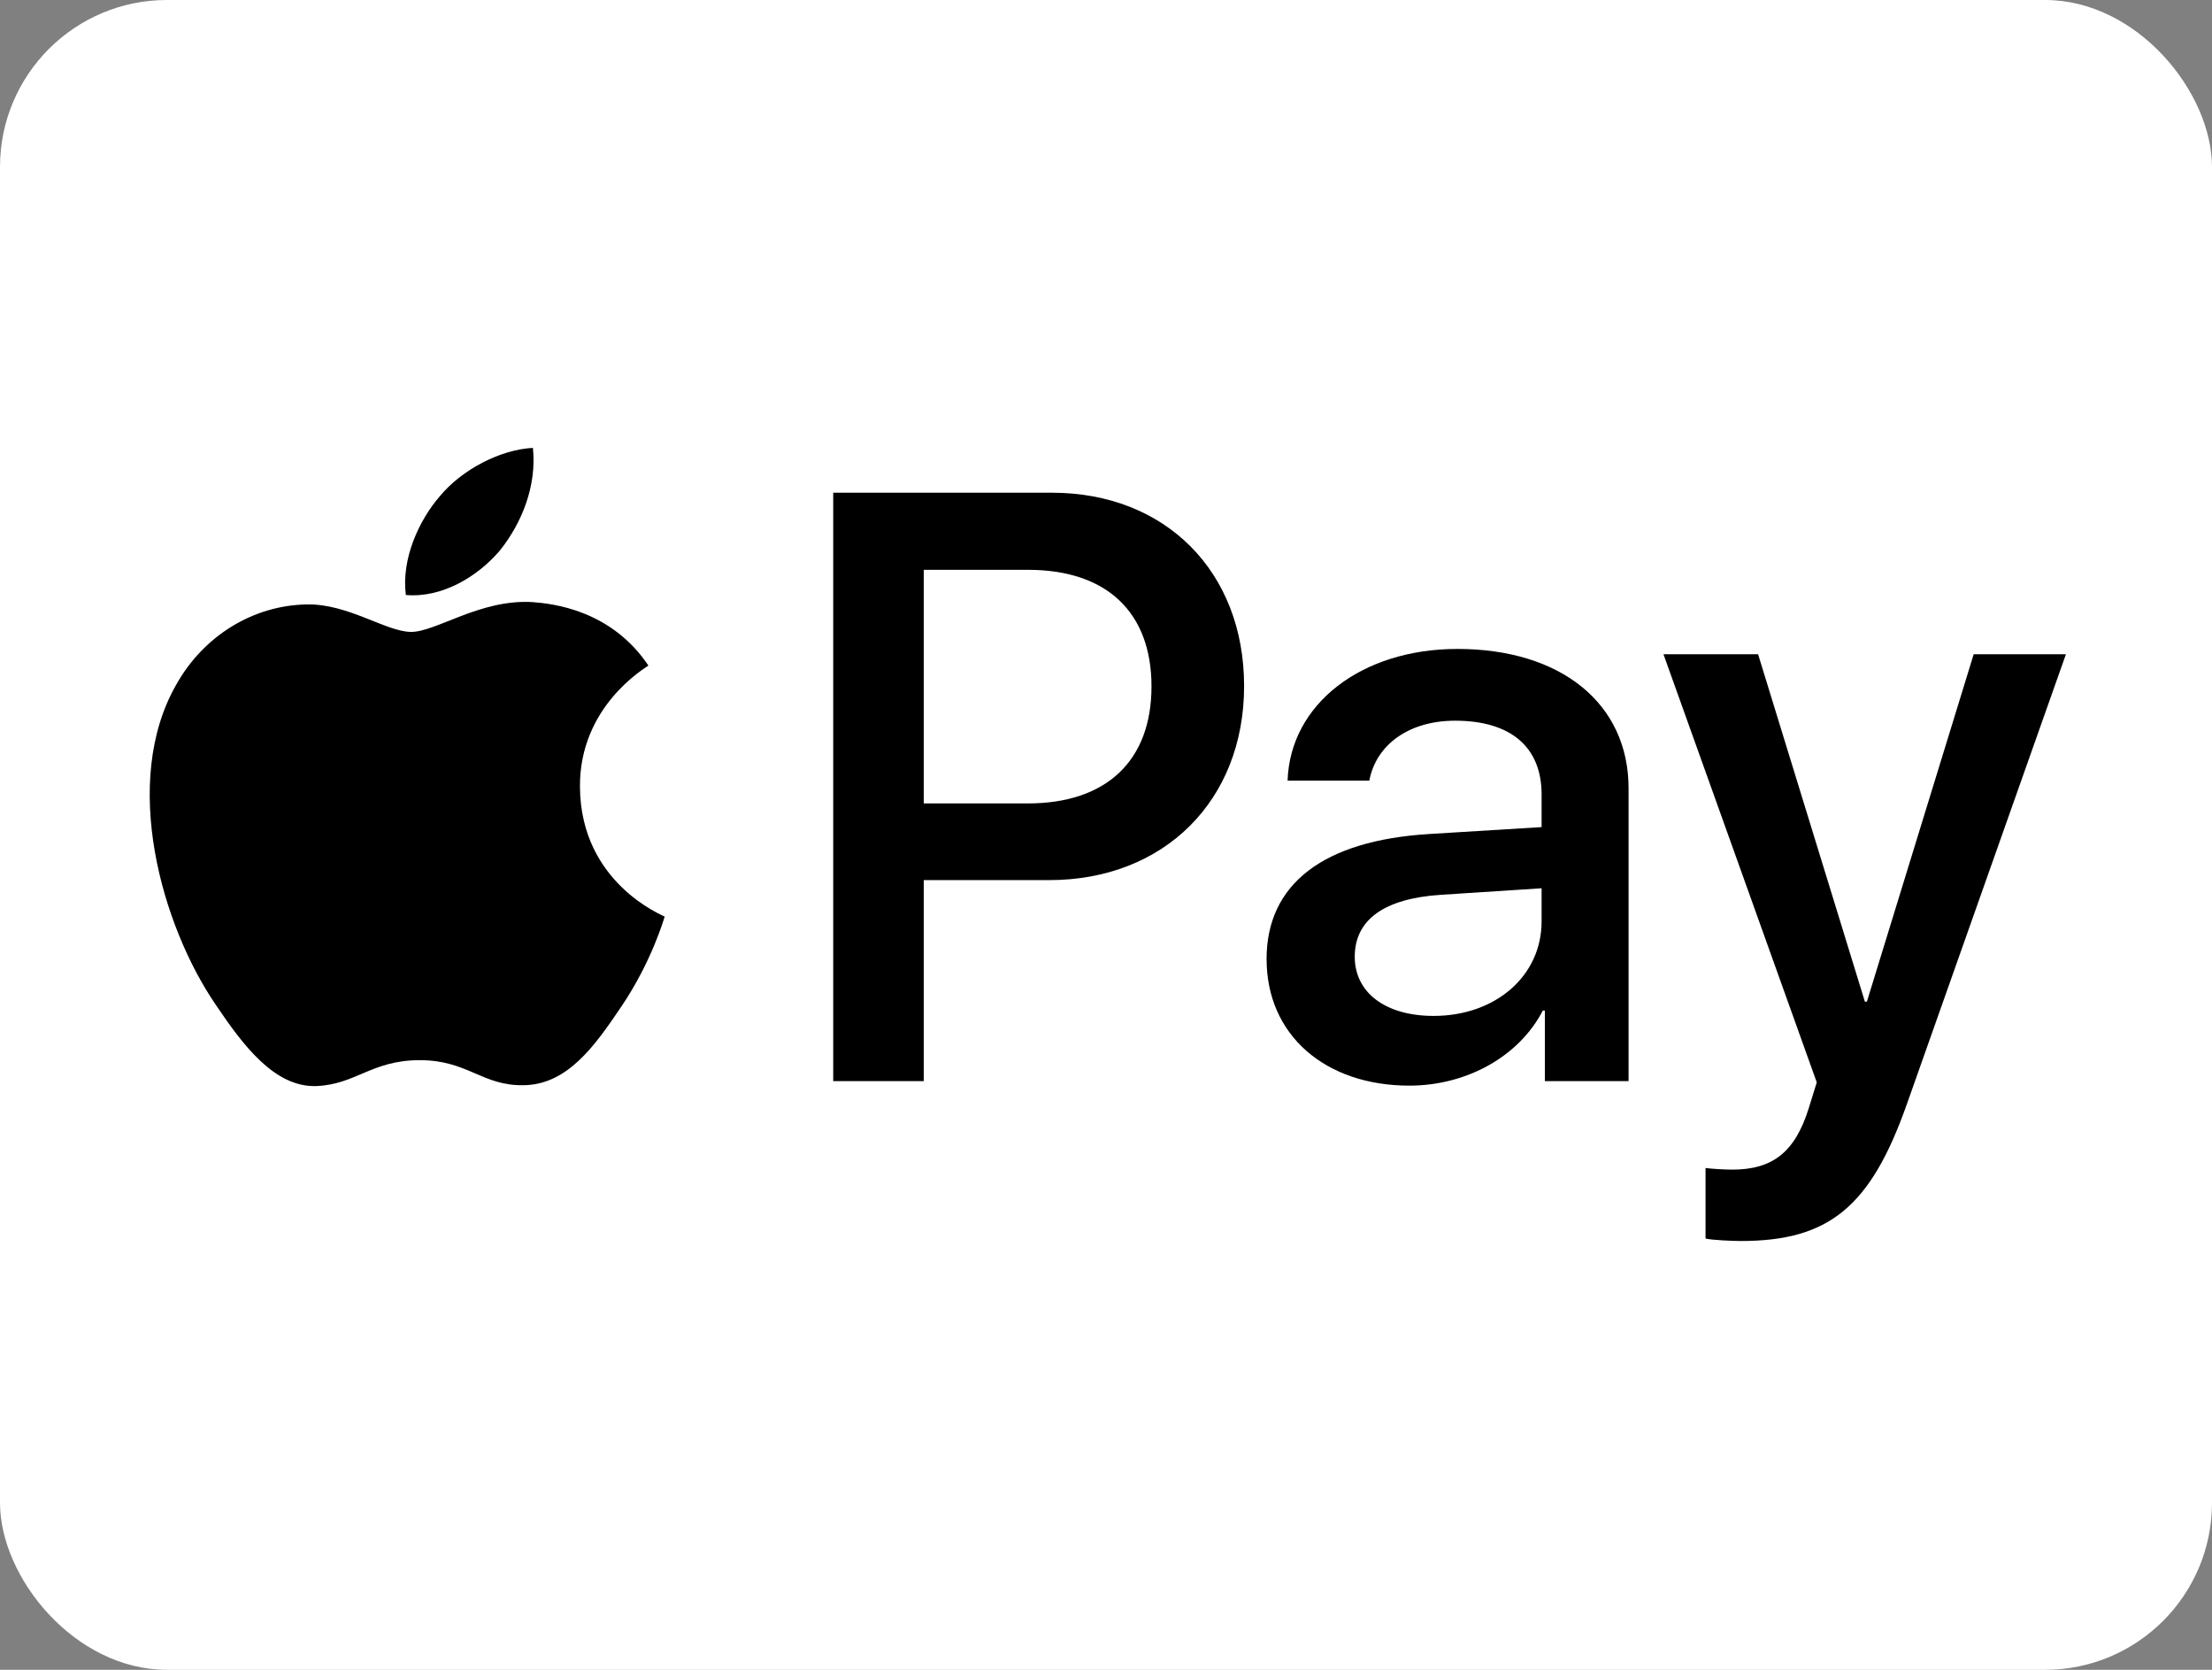 <svg xmlns="http://www.w3.org/2000/svg" width="53" height="40" viewBox="0 0 53 40">
    <rect x="0" y="0" width="53" height="40" fill="#808080" stroke="none"/>
    <g fill="none" fill-rule="evenodd">
        <rect width="53" height="40" fill="#FFF" fill-rule="nonzero" rx="4"/>
        <g fill="#000">
            <g>
                <path d="M8.397 2.45c.524-.66.879-1.545.785-2.45-.766.038-1.7.51-2.241 1.17-.486.565-.916 1.487-.804 2.354.86.075 1.719-.433 2.26-1.074M9.172 3.694c-1.248-.076-2.31.714-2.906.714-.596 0-1.51-.677-2.497-.658-1.285.018-2.477.75-3.13 1.916-1.34 2.33-.353 5.787.951 7.685.634.939 1.397 1.973 2.403 1.936.95-.038 1.323-.62 2.478-.62 1.155 0 1.49.62 2.496.6 1.044-.018 1.696-.939 2.33-1.879.726-1.07 1.023-2.103 1.042-2.16-.019-.02-2.012-.79-2.03-3.1-.019-1.936 1.565-2.856 1.64-2.913-.895-1.334-2.292-1.484-2.777-1.521" transform="translate(2.79 10.346) translate(.797 .383)"/>
            </g>
            <path d="M19.344 8.9h2.49c1.89 0 2.966-1.025 2.966-2.803 0-1.777-1.075-2.793-2.956-2.793h-2.5V8.9zm3.072-7.443c2.714 0 4.603 1.886 4.603 4.63 0 2.755-1.928 4.65-4.67 4.65h-3.005v4.815h-2.17V1.457h5.242zM34.147 11.724v-.792l-2.413.157c-1.356.088-2.064.595-2.064 1.484 0 .86.737 1.417 1.89 1.417 1.473 0 2.587-.948 2.587-2.266zm-6.59.908c0-1.807 1.367-2.842 3.886-2.999l2.704-.166v-.781c0-1.143-.746-1.768-2.073-1.768-1.096 0-1.89.566-2.055 1.436h-1.958c.059-1.827 1.764-3.155 4.07-3.155 2.481 0 4.1 1.308 4.1 3.34v7.013h-2.006v-1.69h-.049c-.571 1.104-1.831 1.798-3.198 1.798-2.015 0-3.42-1.211-3.42-3.028zM38.075 19.323v-1.69c.136.02.465.039.64.039.959 0 1.501-.41 1.831-1.465l.194-.625-3.673-10.256h2.267l2.559 8.322h.048L44.5 5.326h2.21L42.9 16.1c-.871 2.47-1.87 3.282-3.982 3.282-.165 0-.698-.02-.843-.06" transform="translate(2.79 10.346)"/>
        </g>
    </g>
</svg>
